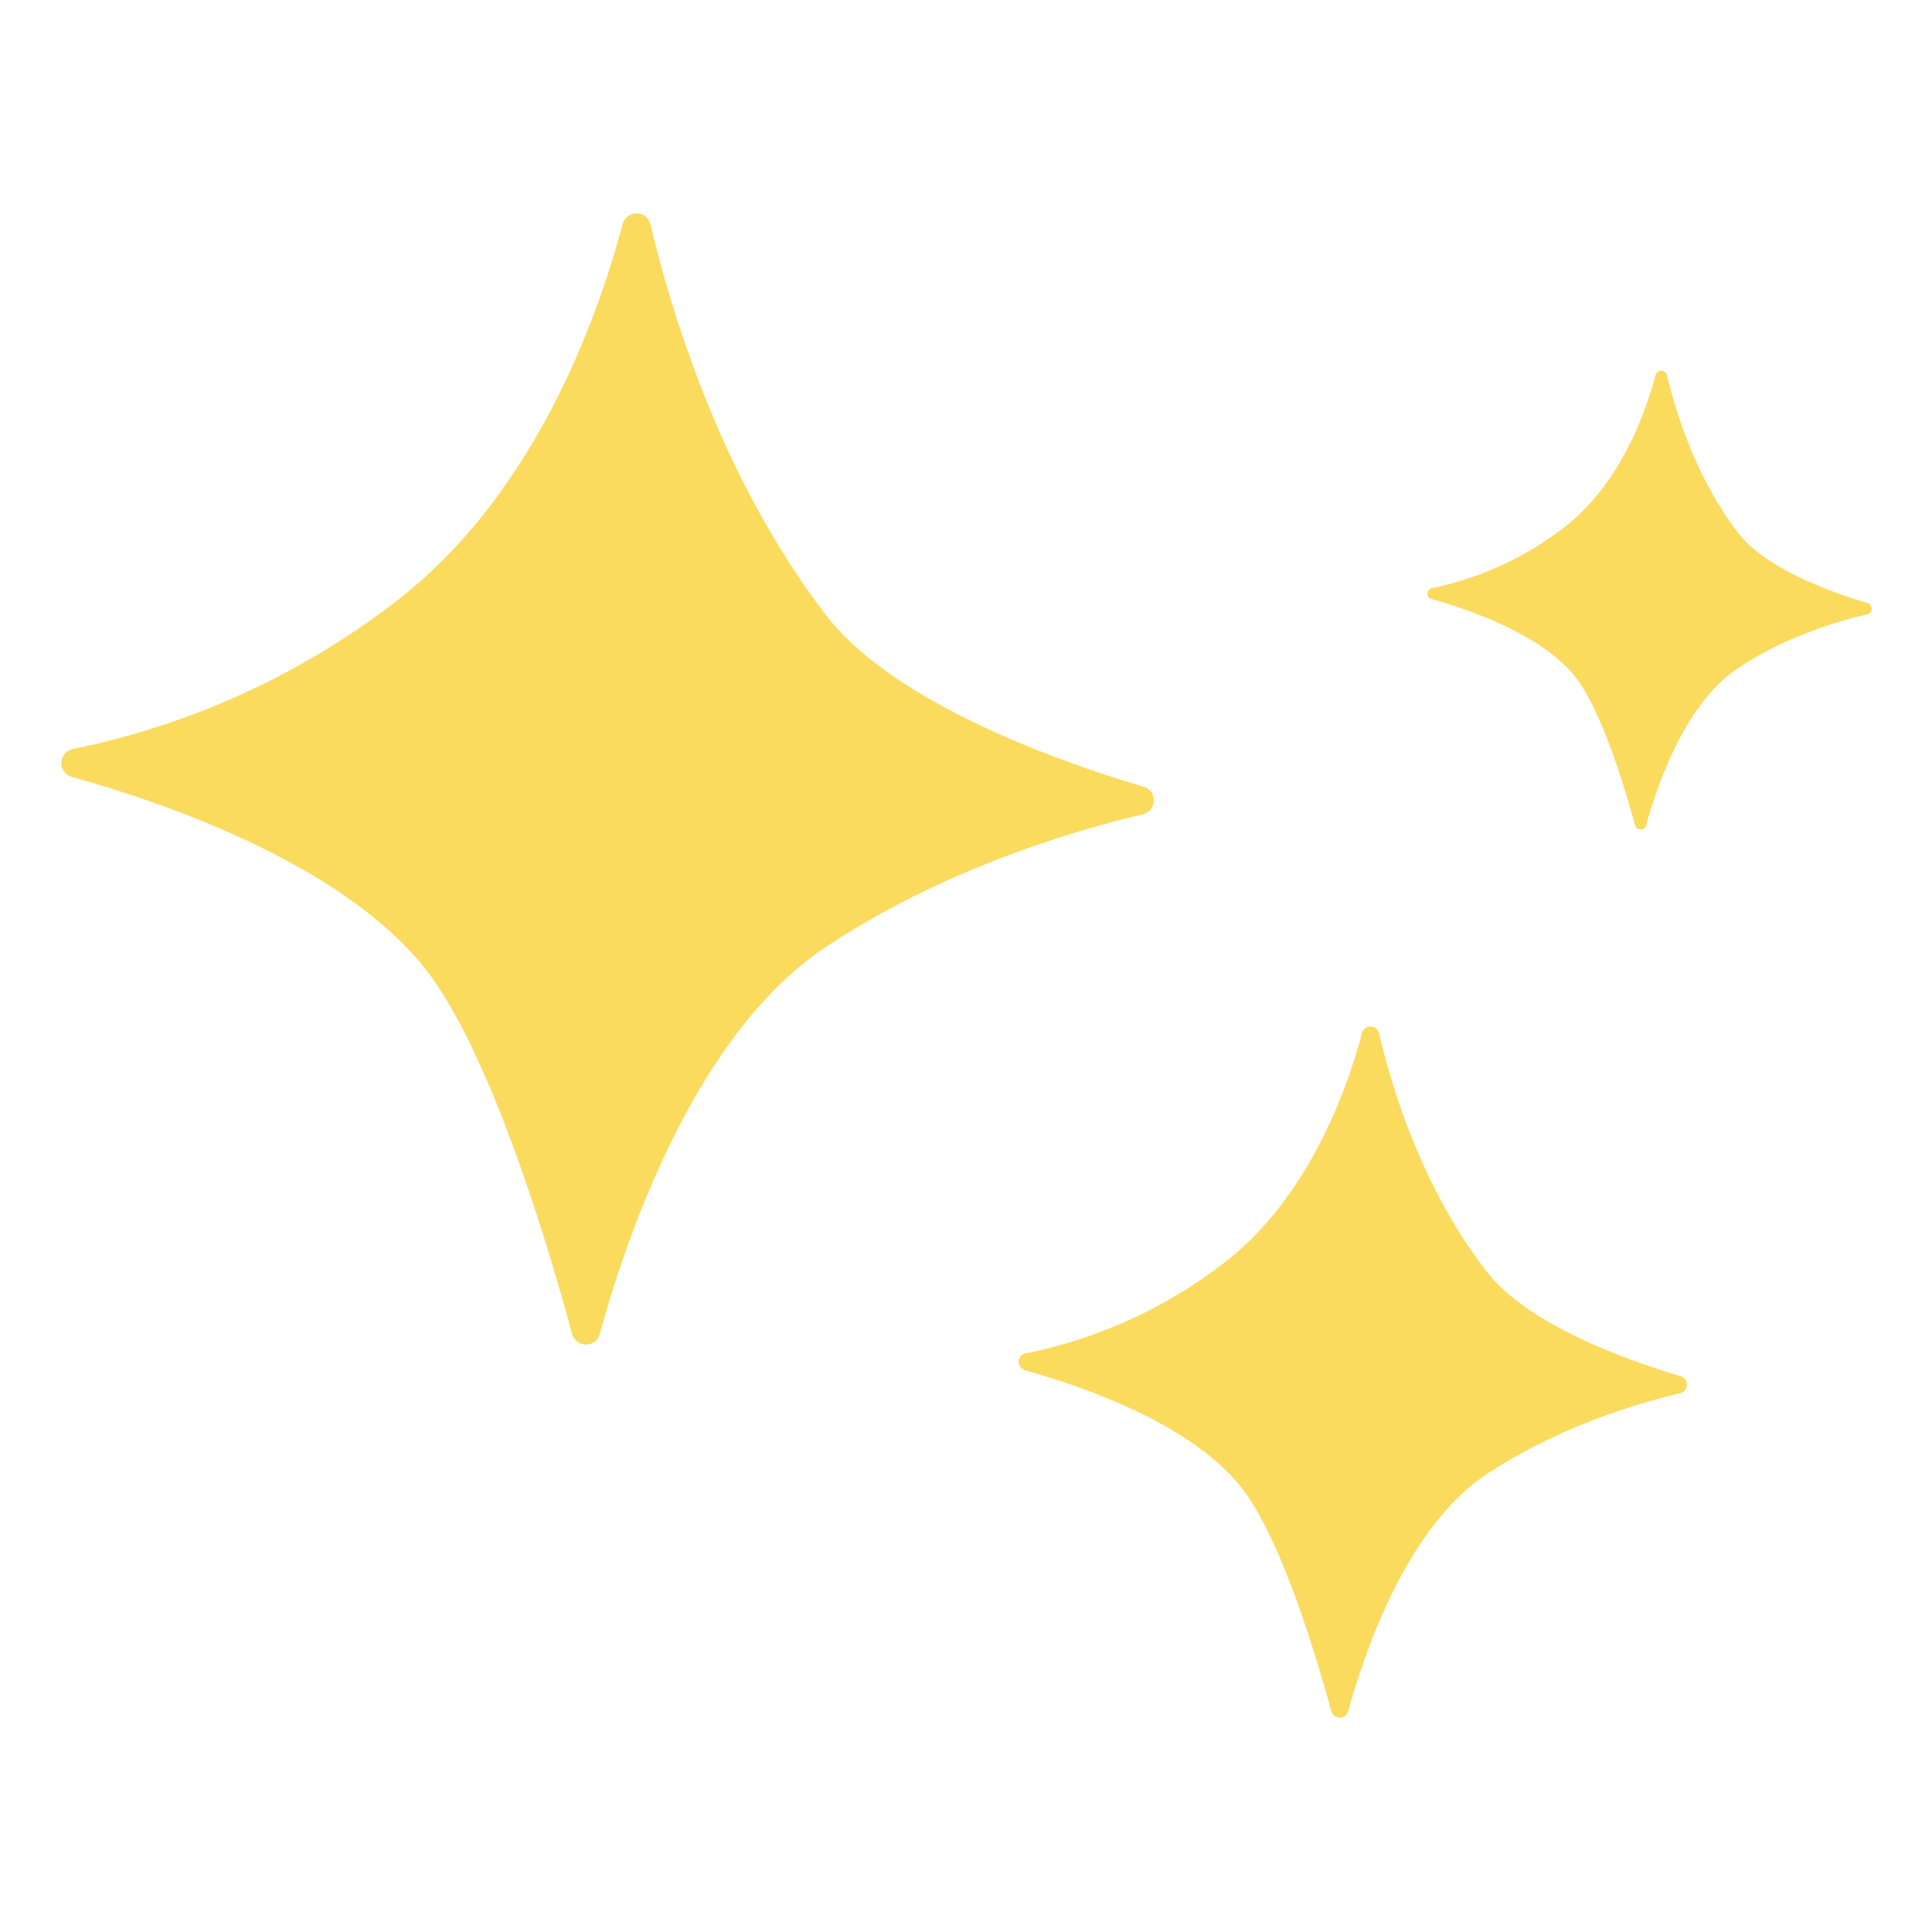 <svg xmlns="http://www.w3.org/2000/svg" width="500" height="500" version="1.2" viewBox="0 0 375 375"><defs><clipPath id="a"><path d="M11.64 41.098h351.75v292.5H11.64Zm0 0"/></clipPath></defs><g clip-path="url(#a)"><path d="M126.266 43.563c-.383-1.528-1.836-2.446-3.364-2.063-.996.227-1.836 1.066-2.066 2.063C115.94 61.89 103.859 95.73 77.25 116.43a152.51 152.51 0 0 1-63.086 28.945c-1.531.305-2.523 1.758-2.219 3.285.23 1.07.996 1.832 1.989 2.14 18.66 5.192 51.082 16.575 67.523 35.9 12.996 15.273 24.543 53.542 29.59 72.253.46 1.453 1.988 2.367 3.441 1.91a2.69 2.69 0 0 0 1.914-1.91c5.2-19.02 18.657-58.355 43.813-75.082 22.484-14.969 47.488-22.457 61.633-25.816 1.53-.383 2.37-1.91 1.988-3.438-.227-.914-.918-1.68-1.832-1.91-17.055-5.039-48.79-16.422-61.79-33.453-20.187-26.426-29.82-58.277-33.948-75.692Zm141.386 156.96a1.68 1.68 0 0 0-2.062-1.222c-.613.152-1.07.61-1.227 1.222-2.98 11.227-10.398 31.926-26.683 44.528a92.762 92.762 0 0 1-38.618 17.644 1.622 1.622 0 0 0-1.3 1.989c.152.609.613 1.144 1.222 1.296 11.395 3.207 31.278 10.082 41.293 21.922 7.953 9.317 14.989 32.766 18.125 44.223.227.918 1.223 1.453 2.063 1.223.613-.153.996-.61 1.223-1.223 3.214-11.61 11.394-35.668 26.765-45.902 13.762-9.168 29.059-13.75 37.7-15.813a1.683 1.683 0 0 0 1.222-2.062c-.152-.61-.613-1.07-1.148-1.223-10.477-3.129-29.82-10.004-37.774-20.469-12.387-15.965-18.277-35.441-20.8-46.133Zm55.899-127.707a1.135 1.135 0 0 0-1.375-.84c-.383.075-.688.38-.844.84-1.988 7.485-6.879 21.157-17.738 29.559a62.349 62.349 0 0 1-25.617 11.762c-.614.152-.997.687-.918 1.297.078.46.382.765.84.84 7.57 2.14 20.722 6.722 27.453 14.59 5.277 6.187 9.941 21.769 12.003 29.331.157.61.766.914 1.38.762a.983.983 0 0 0 .765-.762c2.14-7.715 7.57-23.68 17.816-30.476 9.098-6.11 19.27-9.09 25.079-10.465.613-.152.996-.762.843-1.375-.078-.383-.383-.688-.765-.84-6.957-2.062-19.805-6.644-25.082-13.598-8.18-10.613-12.157-23.523-13.84-30.625Zm0 0" style="stroke:none;fill-rule:nonzero;fill:#fadb5e;fill-opacity:1"/></g></svg>